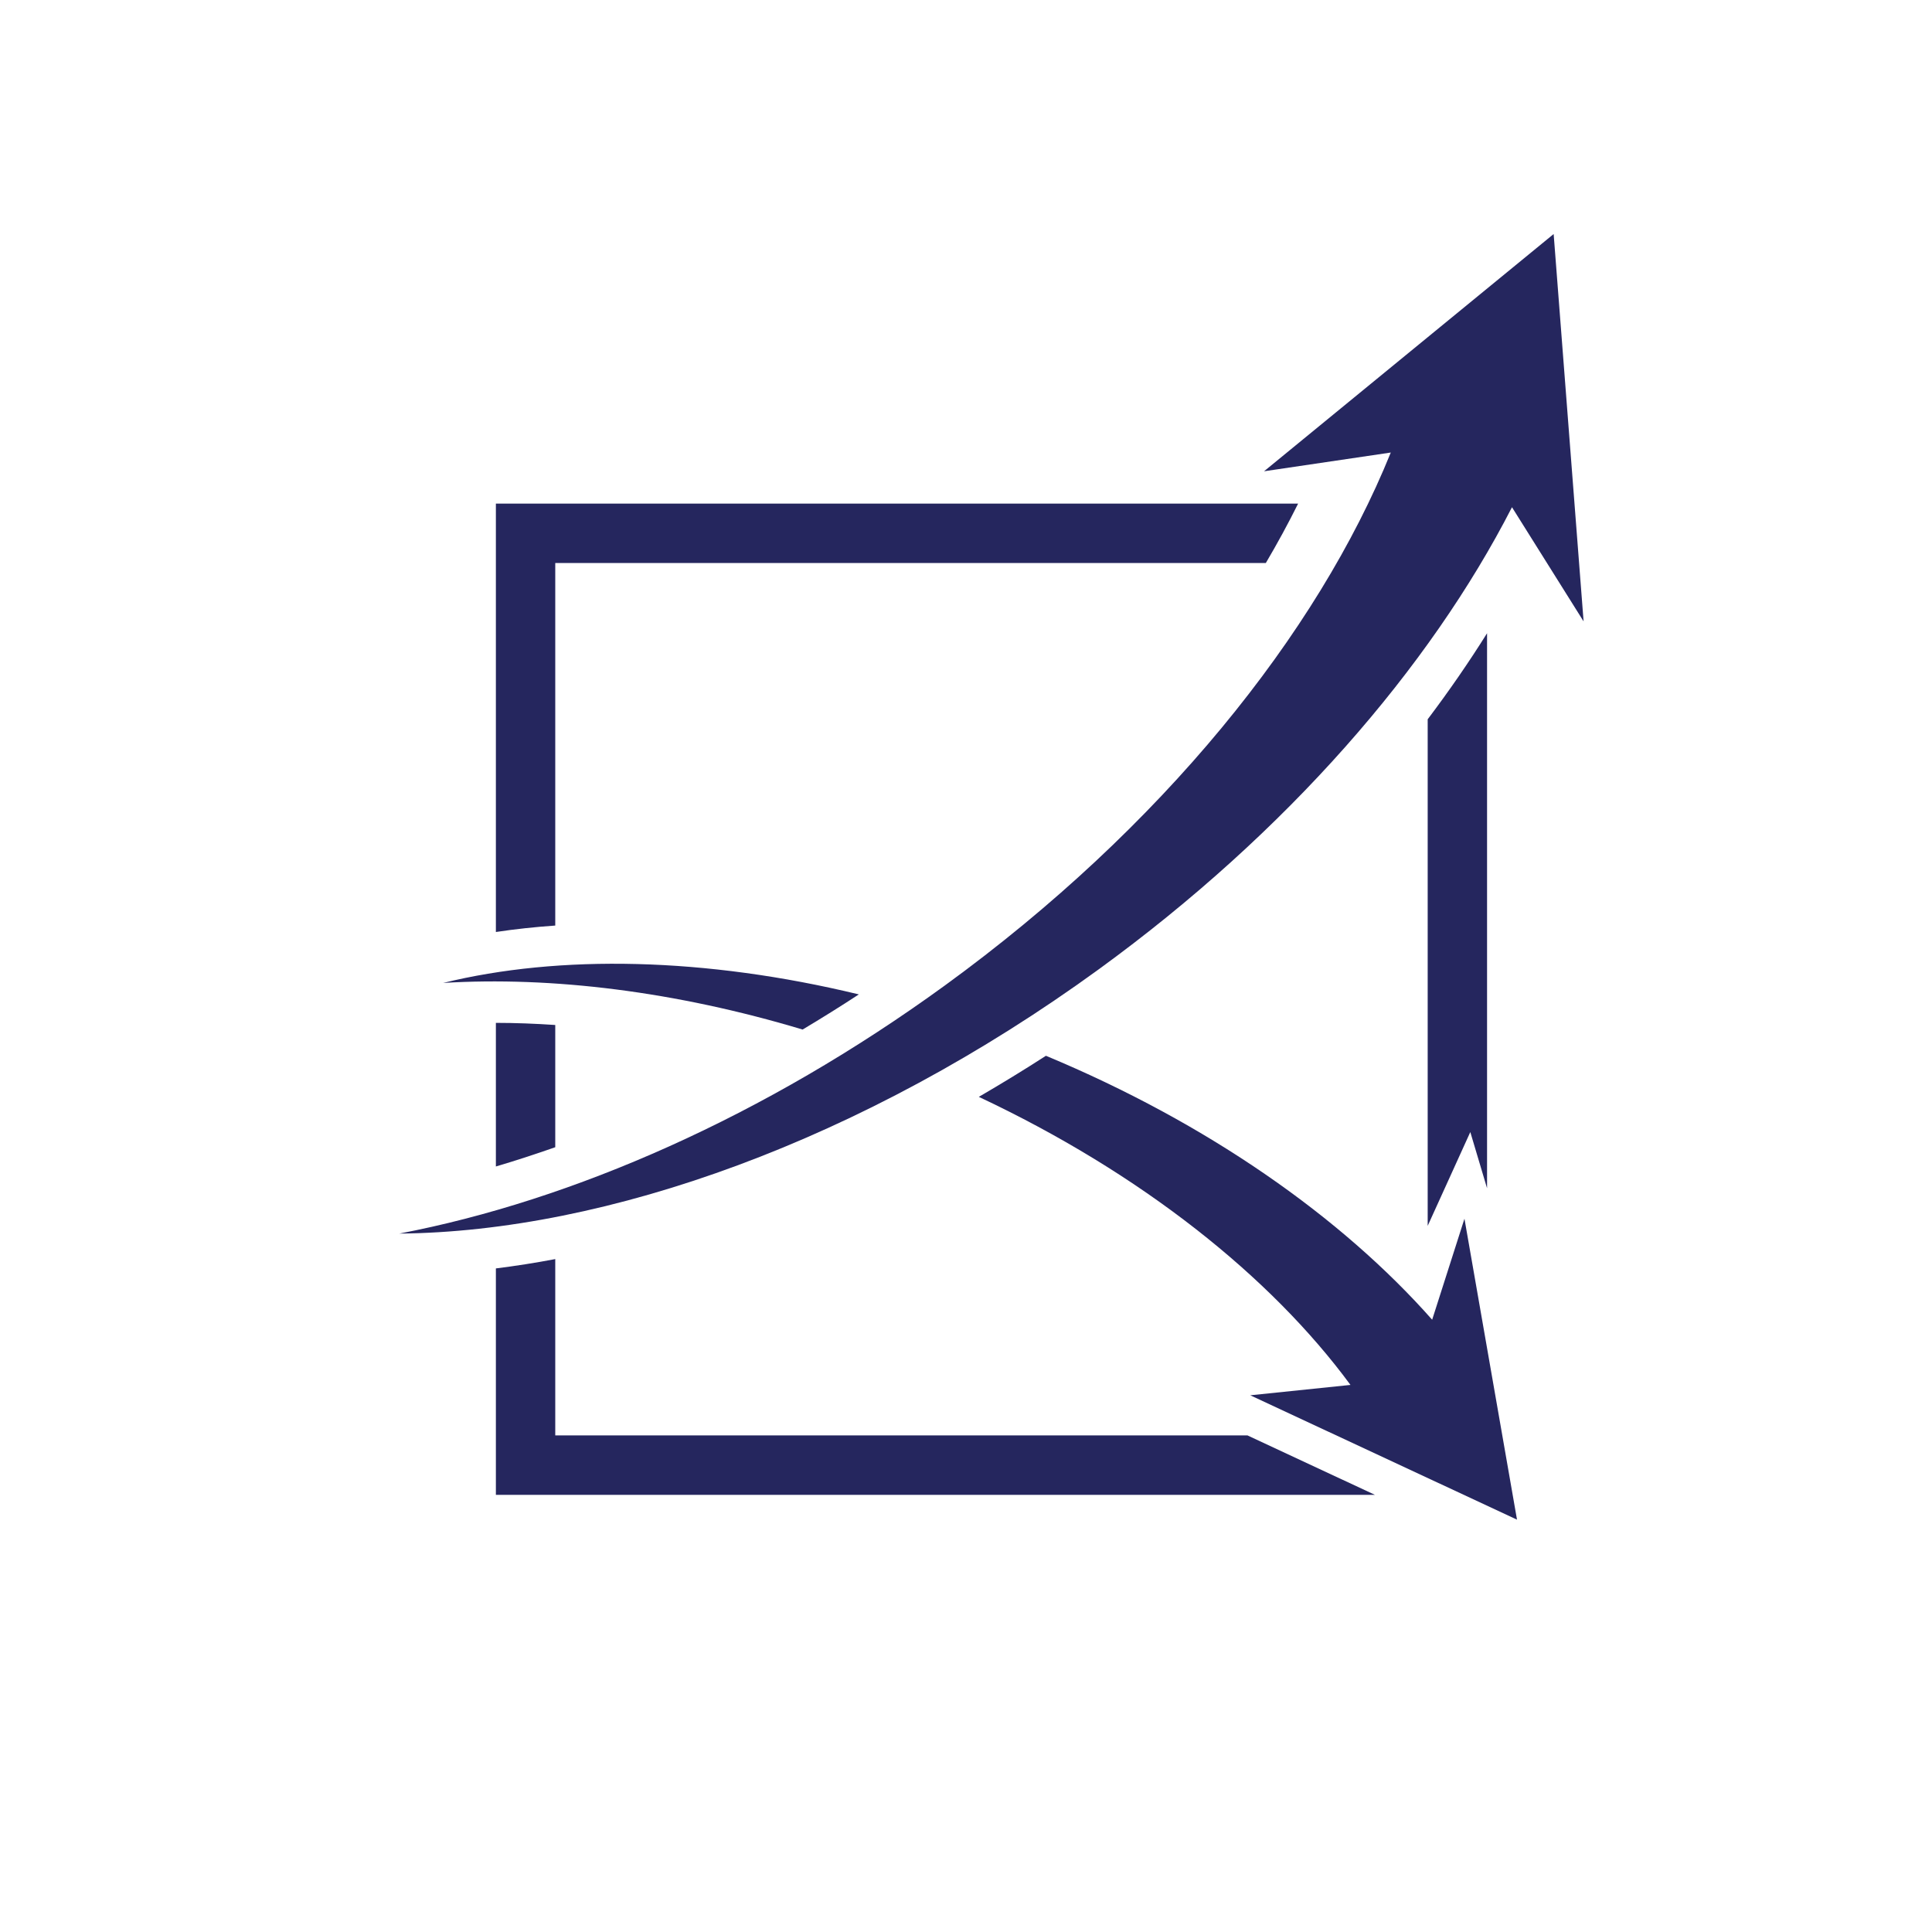 <?xml version="1.0" encoding="UTF-8"?>
<svg xmlns="http://www.w3.org/2000/svg" id="Layer_1" data-name="Layer 1" viewBox="0 0 300 300">
  <defs>
    <style>
      .cls-1 {
        fill: #25265e;
        stroke-width: 0px;
      }
    </style>
  </defs>
  <g>
    <path class="cls-1" d="m124.64,159.86c2.93-1.75,5.84-3.56,8.72-5.45-23.87-5.77-46.5-6.21-64.55-1.78,16.87-1.03,36.09,1.31,55.83,7.24Z"></path>
    <path class="cls-1" d="m222.38,204.92c-14.02-15.86-34.82-30.51-59.97-40.98-3.45,2.23-6.93,4.35-10.42,6.38,25.18,11.84,45.32,27.89,57.71,44.73l-15.56,1.61,41.42,19.31-8.16-46.73-5.01,15.67Z"></path>
  </g>
  <path class="cls-1" d="m241.25,36.34l-44.97,36.84,19.68-2.91c-11.4,28.18-35.59,58.28-69.21,82.73-28.02,20.38-57.87,33.41-84.74,38.55,32.15-.29,71.93-14.37,108.58-41.02,29.29-21.3,51.44-46.89,64.19-71.77l11.12,17.73-4.65-60.15Z"></path>
  <g>
    <path class="cls-1" d="m86.22,143.72v-56.3h110.34c1.81-3.07,3.48-6.14,5.01-9.22h-124.57v66.52c2.99-.45,6.06-.78,9.22-1Z"></path>
    <path class="cls-1" d="m77,158.83v22.3c3.06-.9,6.13-1.91,9.22-2.99v-18.98c-3.11-.21-6.19-.33-9.22-.33Z"></path>
  </g>
  <g>
    <path class="cls-1" d="m228.31,175.79l2.6,8.72v-86.18c-2.82,4.5-5.89,8.95-9.22,13.36v78.66l6.62-14.57Z"></path>
    <path class="cls-1" d="m193.74,222.89h-107.52v-27.38c-3.1.59-6.18,1.07-9.22,1.45v35.16h136.5l-19.77-9.22Z"></path>
  </g>
</svg>
